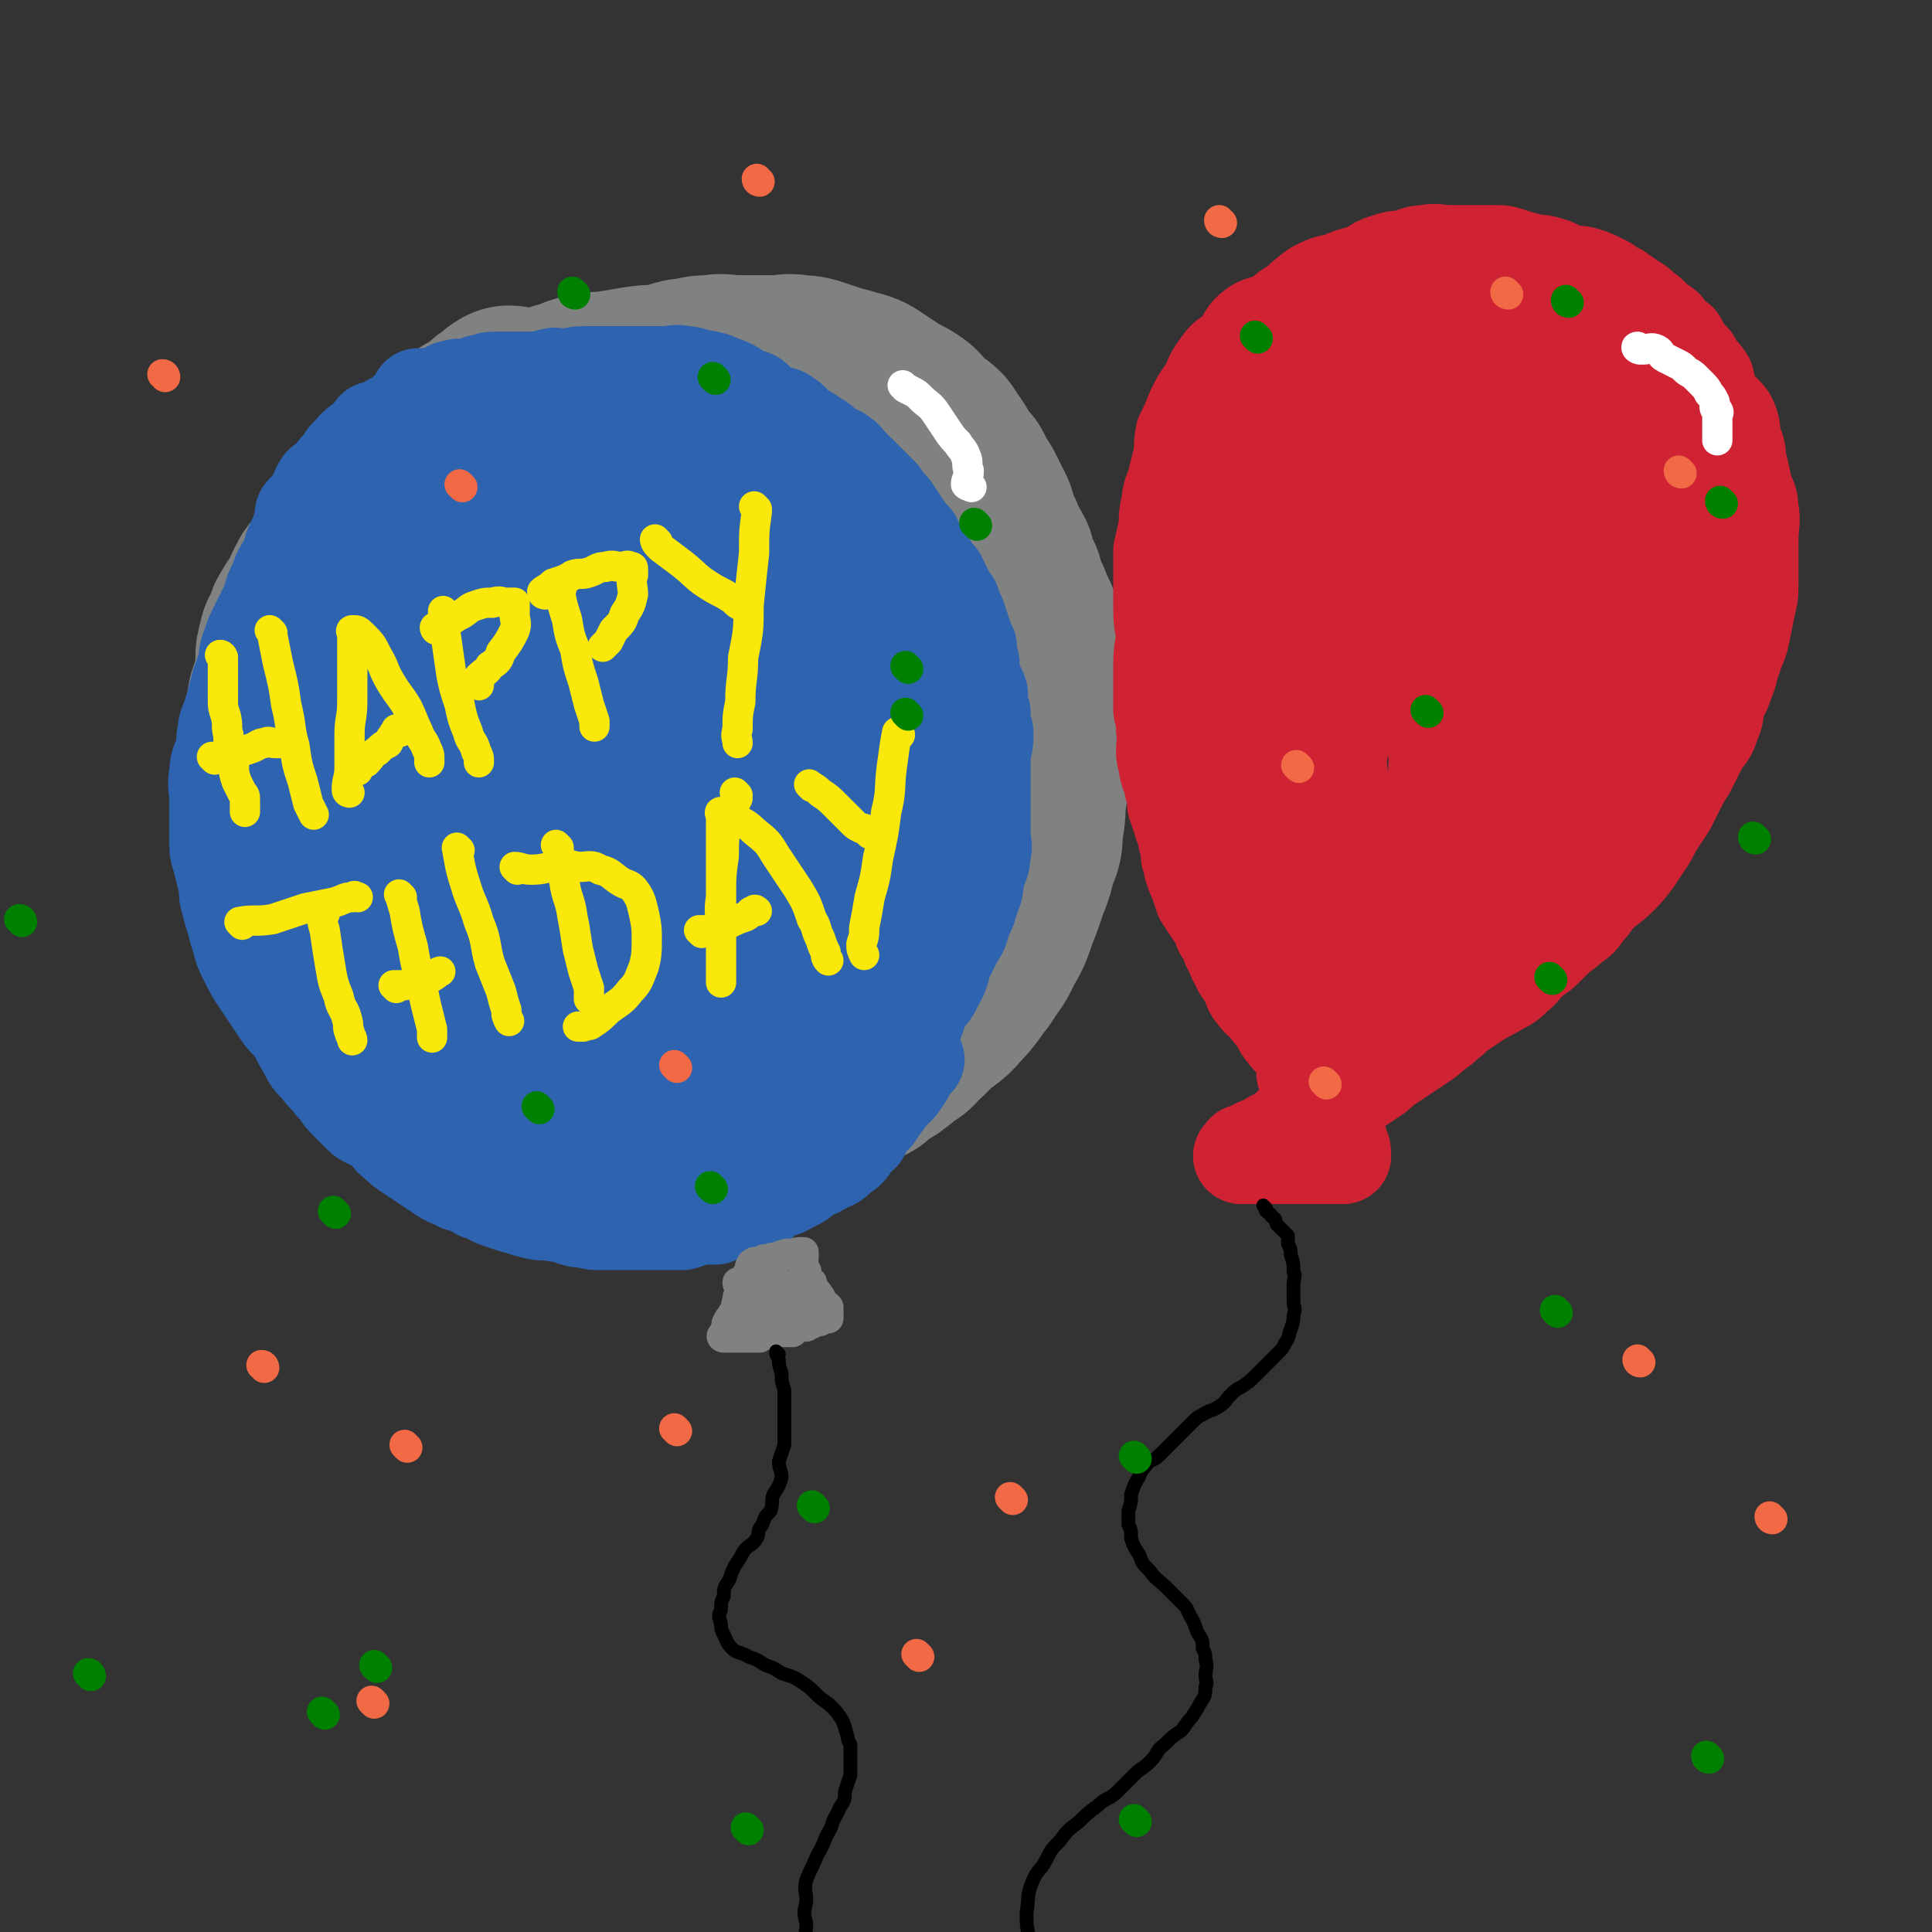 <svg viewBox='0 0 702 702' version='1.1' xmlns='http://www.w3.org/2000/svg' xmlns:xlink='http://www.w3.org/1999/xlink'><rect x="0" y="0" width="702" height="702" fill="#333333" stroke="none"/><g fill='none' stroke='rgb(128,130,130)' stroke-width='70' stroke-linecap='round' stroke-linejoin='round'><path d='M186,147c0,0 0,-1 -1,-1 -2,1 -2,2 -4,3 -2,1 -1,2 -3,3 -3,2 -4,2 -7,4 -3,2 -3,3 -7,5 -3,3 -3,2 -7,5 -3,3 -3,3 -6,6 -3,3 -4,2 -7,5 -3,3 -3,3 -5,7 -3,3 -3,3 -5,6 -3,3 -3,3 -5,6 -3,3 -2,3 -4,6 -2,4 -2,4 -4,7 -2,3 -3,2 -4,5 -2,3 -1,3 -2,6 -2,3 -3,2 -4,5 -2,2 -1,3 -2,5 -1,2 -2,2 -2,4 -1,3 -1,3 -1,6 0,3 0,3 0,5 0,2 -1,2 -1,4 -1,2 -1,2 -1,4 -1,1 -1,1 -1,3 -1,2 0,2 0,4 0,1 -1,1 -1,3 -1,2 -1,2 -1,4 0,1 0,1 0,3 0,2 0,2 0,4 0,2 0,2 0,4 0,2 0,2 0,5 0,3 0,3 0,5 0,3 0,3 0,6 0,3 0,3 0,5 0,2 0,2 0,4 0,2 0,2 0,4 0,2 -1,3 0,5 0,2 1,2 2,4 1,2 0,2 1,4 1,3 2,2 3,5 1,2 0,2 1,4 1,2 1,2 2,4 1,2 1,3 2,5 1,2 1,1 2,3 1,2 1,2 2,4 1,2 2,2 3,5 1,2 1,2 2,4 1,2 1,2 3,4 2,2 2,1 4,3 2,2 1,2 3,4 1,1 1,2 3,3 2,2 3,2 5,4 2,1 2,1 4,3 2,1 2,1 4,3 1,1 1,1 3,3 2,1 2,1 4,3 2,1 1,1 3,3 2,2 2,1 4,3 2,1 2,2 4,3 2,1 3,0 5,2 2,1 2,1 4,3 1,1 1,1 3,2 2,1 2,1 4,2 1,0 1,0 3,1 1,0 1,0 3,1 1,0 1,0 2,1 2,0 2,0 4,1 3,0 3,0 5,1 2,0 2,0 4,1 3,0 3,0 5,1 1,0 2,-1 3,0 2,0 2,1 4,1 2,0 2,0 4,0 1,0 1,-1 3,0 2,0 2,0 5,1 1,0 1,0 3,0 1,0 1,0 3,0 2,0 2,0 5,0 1,0 1,0 3,0 2,0 2,0 4,0 2,0 2,0 5,0 2,0 2,0 4,0 1,0 1,0 3,0 2,0 2,0 4,0 3,-1 3,-1 6,-1 2,-1 2,-1 5,-1 2,-1 2,-2 5,-2 2,-1 2,-1 4,-1 1,-1 1,-2 3,-2 2,-2 2,-1 5,-2 1,-1 1,-2 3,-2 2,-2 2,-1 4,-2 1,-1 1,-2 3,-2 1,-1 1,-1 2,-1 2,-1 2,-1 4,-2 1,-1 1,-1 3,-2 1,-1 1,-2 3,-2 2,-1 2,0 4,-1 1,-1 1,-2 2,-2 1,-2 1,-2 3,-2 1,-1 1,-1 2,-1 1,-1 1,-1 2,-2 1,-1 1,-1 3,-2 1,-1 2,-1 3,-2 1,-2 0,-2 2,-3 0,-1 1,-1 2,-1 1,-1 1,-1 2,-2 0,-1 0,-1 1,-1 0,-2 0,-2 1,-3 0,-1 1,0 2,-1 1,-1 0,-2 1,-3 0,-1 0,-1 1,-1 0,-2 0,-2 1,-3 0,-1 0,-1 1,-1 0,-1 0,-1 0,-2 -1,0 -1,0 0,-1 0,0 0,0 1,0 0,-1 0,-1 1,-2 0,-1 0,-2 1,-2 0,-1 1,-1 2,-2 1,-2 0,-3 1,-5 1,-2 1,-1 3,-4 0,-1 0,-1 1,-3 0,-1 0,0 1,-1 0,-1 0,-1 -1,-2 0,-1 0,-1 0,-1 0,-1 0,-1 0,-2 0,0 0,0 0,-1 0,0 0,0 0,-1 0,0 0,0 0,-1 0,0 0,0 0,-1 0,0 0,0 0,-1 0,0 0,0 0,0 0,-1 0,-1 0,-2 0,-1 0,-1 0,-2 0,-2 0,-2 0,-3 0,-2 0,-2 0,-3 0,-2 0,-2 0,-3 0,-2 0,-2 0,-5 0,0 0,0 0,-1 0,-1 0,-1 0,-2 0,-1 0,-1 0,-2 0,-1 0,-1 0,-2 0,0 0,0 0,-1 0,-1 0,-1 0,-2 0,-2 0,-2 0,-4 0,-1 0,-1 0,-3 0,-1 0,-1 0,-3 0,-2 0,-2 0,-4 0,-1 0,-1 0,-3 0,0 0,0 0,-1 0,0 0,0 0,-1 0,0 0,0 0,0 0,-1 0,-1 0,-2 0,-2 0,-2 0,-4 1,-1 1,-1 2,-2 0,-2 0,-2 -1,-5 0,-1 0,-1 0,-3 0,-2 0,-2 0,-4 0,-2 0,-2 0,-3 0,-2 0,-2 0,-4 0,-1 0,-1 0,-2 0,-1 0,-1 0,-2 1,-2 1,-2 2,-5 0,-1 -1,-2 -1,-3 1,-2 1,-2 1,-3 1,-2 1,-2 2,-3 0,-1 0,-1 -1,-2 0,-1 0,-1 0,-2 0,-2 0,-2 0,-3 0,-1 0,-1 0,-2 0,-1 0,-1 0,-2 0,-2 0,-2 0,-4 0,-2 1,-2 0,-4 0,-3 0,-3 -1,-6 0,-2 0,-2 -1,-3 0,-4 0,-4 -2,-7 -1,-2 -1,-2 -3,-4 -1,-3 -1,-3 -3,-4 -2,-3 -2,-3 -5,-5 -2,-2 -2,-3 -4,-4 -2,-2 -2,-2 -4,-3 -1,-1 -1,-1 -3,-2 -2,-2 -1,-2 -4,-3 -1,-1 -2,0 -4,-1 -1,-1 -1,-2 -3,-3 -2,-2 -2,-1 -5,-2 -2,-1 -2,-1 -5,-2 -2,-1 -2,-2 -4,-3 -2,-2 -2,-2 -5,-3 -2,-2 -2,-1 -5,-2 -3,-1 -3,-1 -6,-2 -2,-1 -1,-2 -4,-3 -2,-1 -2,0 -5,-1 -3,-1 -3,-2 -6,-3 -3,-1 -3,-1 -6,-1 -3,-1 -3,-2 -6,-2 -3,-1 -3,-1 -7,-1 -4,-1 -4,-1 -8,-1 -3,-1 -3,-1 -7,-1 -4,0 -4,0 -9,0 -4,0 -4,0 -8,0 -4,0 -4,0 -8,0 -3,0 -3,0 -7,1 -3,0 -3,0 -6,1 -3,1 -3,1 -6,2 -2,1 -2,1 -3,2 -2,1 -2,0 -3,1 -1,0 -2,1 -1,1 0,-1 1,-2 2,-2 2,-2 2,-2 5,-2 4,-2 4,-1 8,-2 4,-1 3,-2 7,-3 4,-1 4,-1 8,-1 6,-1 6,-1 12,-2 6,-1 6,0 11,-1 4,-1 4,-2 8,-2 4,-1 4,-1 8,-1 4,-1 4,0 8,0 4,0 4,0 7,0 4,0 4,0 8,0 4,0 4,-1 8,0 3,0 3,0 6,1 3,1 3,1 6,2 3,1 4,1 7,2 4,1 4,1 7,3 3,2 3,2 6,4 3,2 4,2 7,4 3,2 2,3 5,5 2,2 3,2 5,4 2,3 2,3 4,6 2,4 2,4 5,7 2,4 2,4 4,7 2,4 2,4 4,8 1,4 1,4 3,8 1,4 2,4 4,8 1,4 1,4 3,8 1,4 1,4 3,8 1,4 2,4 3,7 1,5 0,5 1,10 0,4 0,4 1,8 0,5 0,5 1,9 0,5 -1,5 -1,9 1,4 1,4 1,8 1,5 1,5 0,10 0,5 0,5 -1,10 0,5 0,5 -1,10 0,5 0,5 -2,9 -1,5 -1,5 -3,10 -2,6 -2,6 -4,11 -2,6 -2,6 -5,11 -2,5 -3,5 -6,10 -4,5 -4,6 -8,10 -4,5 -5,4 -9,8 -4,4 -4,4 -8,7 -4,3 -3,4 -8,6 -3,2 -3,1 -7,2 -1,0 -1,0 -3,1 '/><path d='M174,210c0,0 0,-1 -1,-1 -1,2 -1,3 -2,5 -3,5 -4,5 -7,10 -4,6 -5,6 -8,13 -3,7 -3,7 -5,15 -2,9 -2,9 -3,19 -2,10 -2,11 -2,21 -1,11 -1,11 0,22 1,9 1,9 4,18 3,9 3,10 8,18 6,8 7,8 16,13 9,7 9,7 20,11 10,4 10,4 21,5 9,1 9,0 19,0 3,0 3,0 6,0 0,0 0,0 0,0 '/><path d='M224,189c0,0 0,-1 -1,-1 -2,3 -3,4 -5,8 -4,9 -4,9 -8,19 -5,13 -5,13 -8,28 -3,16 -2,16 -2,32 -1,16 -1,17 0,33 0,13 -2,13 1,26 2,11 2,11 7,20 4,7 4,8 10,13 7,6 8,6 16,8 8,2 9,2 18,-1 10,-2 9,-4 19,-9 4,-2 4,-2 7,-5 0,0 0,0 -1,0 '/><path d='M262,188c0,0 -1,-1 -1,-1 0,0 1,1 1,2 -3,10 -4,10 -7,21 -3,15 -3,15 -5,30 -2,18 -2,18 -2,36 -1,17 0,17 1,34 1,13 0,13 3,25 2,9 1,10 5,18 3,6 3,8 9,11 7,4 8,4 16,4 9,-1 9,-3 18,-6 4,-1 4,-2 8,-4 1,0 2,1 3,1 '/><path d='M315,204c0,0 -1,-1 -1,-1 -1,4 -1,5 -2,9 -2,12 -3,12 -5,23 -2,15 -3,15 -4,30 -1,15 0,16 1,31 0,14 0,14 3,27 2,10 1,10 5,19 2,5 3,5 7,9 2,2 3,1 5,3 1,0 1,1 2,2 '/><path d='M317,244c0,0 -1,-1 -1,-1 0,3 0,4 1,7 1,12 1,12 2,25 0,13 0,13 1,27 0,13 0,13 1,26 0,8 0,8 0,15 0,3 0,3 0,5 '/></g>
<g fill='none' stroke='rgb(45,99,175)' stroke-width='35' stroke-linecap='round' stroke-linejoin='round'><path d='M111,188c0,0 -1,0 -1,-1 0,0 0,-1 1,-1 1,-2 2,-2 3,-4 2,-3 1,-3 3,-6 1,-1 2,-1 3,-2 2,-2 1,-2 3,-4 2,-2 2,-2 4,-4 2,-2 1,-3 3,-4 2,-2 3,-2 5,-3 3,-2 2,-2 5,-4 2,-2 3,-2 5,-3 2,-2 2,-2 4,-3 1,-1 1,-1 3,-2 1,-1 1,-2 3,-2 1,-1 1,-1 3,-1 1,-1 1,-1 3,-1 2,-1 2,-2 4,-2 2,-1 3,0 5,0 1,0 1,-1 3,-1 1,-1 1,-1 3,-1 2,-1 2,-1 4,-1 1,0 1,0 3,0 2,0 2,0 4,0 1,0 1,0 2,0 2,0 2,0 4,0 2,0 2,0 4,0 1,0 1,-1 3,-1 2,-1 2,0 5,0 2,0 2,0 4,0 2,0 2,0 4,0 2,0 2,-1 4,-1 2,0 2,0 4,0 1,0 1,0 3,0 2,0 2,0 4,0 2,0 2,0 4,0 1,0 1,0 3,0 1,0 1,0 3,0 1,0 1,0 3,0 2,0 2,0 4,0 1,0 1,0 3,0 1,0 1,0 3,1 2,0 2,1 4,1 1,0 1,-1 3,0 2,0 2,1 5,2 1,0 1,0 3,1 2,1 2,2 5,3 1,1 2,0 3,1 1,1 1,1 2,2 1,1 1,1 3,2 1,1 1,1 3,2 1,1 1,1 3,2 2,1 1,2 3,3 1,1 1,0 2,1 1,1 1,1 2,2 1,1 1,1 3,2 1,1 1,1 2,2 2,1 2,1 4,3 1,2 0,2 2,4 1,2 1,2 3,3 2,2 2,2 4,4 1,2 2,2 3,3 1,1 1,2 2,3 1,2 0,2 2,4 1,2 2,2 4,4 1,2 0,2 1,4 0,2 1,2 2,3 1,2 1,1 2,3 0,1 0,1 1,3 0,1 0,1 1,3 0,1 0,2 1,3 1,2 1,2 3,4 1,1 1,1 2,3 0,2 0,2 1,4 0,2 1,1 2,3 1,1 1,1 2,3 0,2 0,2 1,4 0,2 0,1 1,3 0,2 0,2 1,5 0,2 0,2 1,4 0,2 1,2 1,5 1,2 0,2 1,4 0,3 0,3 1,5 0,3 0,3 1,5 0,2 0,2 1,4 0,2 0,2 0,4 -1,2 0,2 0,4 0,3 0,3 0,5 0,2 0,2 0,5 0,2 0,2 0,4 0,2 0,2 0,4 0,2 0,2 0,5 0,3 0,3 0,5 0,2 0,2 0,4 -1,3 -1,3 -1,5 -1,2 0,3 0,5 -1,3 -1,3 -1,6 -1,3 -1,3 -2,5 0,3 1,3 1,5 -1,3 -2,3 -3,6 0,2 0,2 -1,5 0,2 0,3 0,5 -1,2 -2,2 -3,4 -1,2 0,2 -2,5 0,2 -1,2 -2,4 -1,2 -1,2 -2,4 -1,2 0,2 -2,4 0,1 -1,1 -2,3 -1,2 0,2 -2,4 0,1 -1,1 -2,3 -1,2 0,2 -2,4 -1,2 -1,2 -3,4 -1,2 0,2 -2,4 -1,2 -1,2 -3,4 -1,2 -1,1 -3,3 -1,1 -1,1 -2,2 -1,2 -1,2 -3,4 -1,1 -1,1 -3,3 -2,2 -2,2 -4,4 -2,2 -2,1 -4,3 -2,2 -2,2 -4,4 -2,2 -2,1 -4,3 -1,1 0,1 -2,2 0,0 -1,0 -2,1 '/><path d='M153,145c0,0 -1,-1 -1,-1 1,0 2,1 4,1 3,-1 3,-1 6,-2 4,-1 4,-2 8,-2 4,-1 4,0 7,0 4,-1 4,-2 7,-2 4,-1 4,-1 7,-1 4,0 4,0 8,0 4,0 4,-1 7,-1 4,-1 4,-1 8,-1 4,0 4,0 7,0 3,0 3,0 6,0 3,0 3,0 7,0 4,0 4,0 7,0 4,0 4,-1 8,0 3,0 3,1 6,2 3,1 3,0 6,1 3,1 2,1 5,3 2,1 2,2 5,3 3,2 3,2 6,3 2,1 2,1 4,2 2,1 3,0 5,2 2,1 2,2 4,4 2,1 2,1 4,2 1,1 1,1 3,2 2,1 2,2 4,3 2,2 3,1 5,3 2,1 1,2 3,3 1,2 1,2 3,3 2,2 2,2 4,4 2,2 2,2 4,4 2,3 2,3 4,5 2,3 2,3 4,6 2,3 2,3 4,5 1,3 1,3 3,5 1,3 1,3 3,5 1,2 1,2 3,4 1,2 1,2 2,4 1,3 1,3 3,5 1,3 1,3 2,5 1,3 1,3 2,6 1,3 1,3 2,5 0,3 0,3 1,6 0,3 0,3 0,5 1,3 2,3 3,6 0,4 0,4 1,7 0,4 0,4 1,7 0,4 0,4 -1,7 0,4 0,4 0,8 0,4 0,4 0,7 0,4 0,4 0,8 0,4 0,4 0,7 0,4 1,4 0,7 0,4 -1,4 -2,8 -1,4 0,4 -2,8 -1,4 -1,4 -3,8 -1,4 -1,4 -3,7 -2,4 -2,4 -4,8 -1,4 -1,5 -3,8 -2,5 -3,4 -5,8 -2,4 -1,4 -3,7 -1,4 -1,4 -3,7 -1,4 -2,4 -4,7 -2,5 -1,5 -4,9 -2,4 -3,4 -6,7 -3,4 -3,5 -6,8 -2,3 -3,3 -5,5 -1,1 -1,2 -3,3 0,0 0,0 0,1 '/><path d='M137,157c0,0 0,-1 -1,-1 0,0 0,1 0,2 -2,2 -2,2 -4,4 -3,2 -4,2 -6,4 -2,3 -1,4 -3,7 -3,4 -4,4 -7,7 -2,4 -2,4 -4,8 -3,4 -3,4 -4,7 -2,4 -2,4 -3,8 -2,4 -3,4 -4,8 -2,4 -2,4 -3,8 -2,4 -2,4 -4,8 -2,4 -2,4 -3,7 -2,5 -1,5 -2,9 -2,5 -2,5 -3,9 -1,4 -1,4 -2,7 -1,4 -2,4 -2,7 -1,4 0,4 -1,7 -1,4 -2,4 -2,8 -1,5 0,5 0,9 0,4 0,4 0,8 0,4 0,4 0,7 0,4 0,4 1,7 1,4 1,4 2,8 1,4 0,4 1,7 1,4 1,4 2,7 1,4 1,4 2,7 1,4 1,4 3,8 2,4 2,4 4,7 2,3 2,3 4,6 2,3 2,3 4,6 2,3 3,3 5,6 2,3 2,4 4,7 2,4 2,4 5,7 2,3 3,3 5,6 3,3 2,3 5,6 3,3 3,3 6,6 3,2 4,1 7,4 3,2 2,3 5,5 2,2 2,2 5,4 3,2 3,2 6,4 3,2 3,2 6,4 3,2 3,1 6,3 4,1 4,1 7,3 4,1 4,2 7,3 3,1 3,1 6,2 4,1 3,1 7,2 4,1 4,0 8,1 4,0 4,1 8,2 4,0 4,1 7,1 3,0 3,0 6,0 3,0 3,0 6,0 3,0 3,0 6,0 4,0 4,0 7,0 3,0 3,0 6,0 3,-1 3,-1 6,-2 3,0 3,0 6,0 3,-1 3,-2 6,-2 4,-2 4,-1 8,-2 4,-2 3,-3 7,-5 3,-1 4,-1 7,-3 3,-1 3,-2 6,-4 3,-1 3,-1 6,-3 3,-1 3,-1 6,-4 2,-1 2,-1 4,-4 1,-1 1,-2 3,-3 2,-4 2,-4 5,-7 2,-3 2,-3 5,-7 2,-3 3,-2 5,-6 2,-2 1,-3 3,-6 0,-1 1,-1 2,-1 0,0 0,0 0,0 '/><path d='M141,172c0,0 0,-1 -1,-1 0,0 0,0 0,1 -3,4 -2,4 -5,9 -3,6 -4,5 -7,12 -3,8 -3,8 -6,17 -3,10 -4,10 -5,21 -2,11 -2,11 -2,23 -1,13 -1,13 0,26 0,13 0,13 2,26 2,11 2,11 5,22 3,11 3,11 7,22 4,10 5,10 10,19 6,9 5,9 11,18 7,7 7,7 14,13 7,6 7,6 14,10 5,3 5,4 10,6 7,2 7,1 14,3 1,0 1,0 3,1 0,0 0,0 0,0 '/><path d='M156,172c0,0 -1,-1 -1,-1 -1,3 0,4 -1,7 -3,9 -4,9 -6,17 -2,12 -1,12 -1,24 -1,18 -1,18 -1,35 0,20 -1,20 1,39 1,19 2,19 5,37 3,17 3,17 7,33 4,12 4,12 9,24 5,10 5,10 11,18 6,8 7,8 15,12 7,4 7,5 16,6 8,1 9,0 18,-1 3,-1 3,-2 6,-2 0,0 0,0 -1,0 '/><path d='M179,172c0,0 -1,-1 -1,-1 0,1 0,2 0,3 -3,7 -4,7 -7,15 -3,11 -4,11 -6,24 -2,16 -2,16 -2,32 -1,19 -2,19 0,38 1,19 1,20 5,39 4,17 4,17 11,34 5,13 5,13 13,24 6,10 5,10 14,18 6,6 7,6 16,8 8,2 9,0 18,0 3,-1 4,0 7,0 0,0 -1,0 -1,0 '/><path d='M205,157c0,0 -1,-1 -1,-1 -2,7 -3,7 -5,15 -4,14 -5,14 -7,29 -3,18 -2,19 -2,38 -1,22 -2,22 0,43 1,22 1,22 5,43 3,17 3,17 8,34 4,13 4,13 10,25 6,10 6,10 14,18 6,6 7,6 15,9 8,3 9,4 17,3 7,-2 6,-4 12,-8 4,-2 4,-2 7,-4 '/><path d='M224,165c0,0 0,-1 -1,-1 -1,1 -1,2 -1,4 -3,10 -4,10 -6,20 -3,17 -3,17 -4,33 -1,22 -1,22 0,43 0,23 -1,23 2,46 2,19 2,19 7,37 4,14 4,14 12,28 5,9 5,9 13,17 6,6 6,6 15,9 6,2 7,2 13,1 9,-2 9,-4 18,-8 4,-2 3,-3 7,-6 1,0 1,-1 2,-1 '/><path d='M237,152c0,0 -1,-1 -1,-1 -2,6 -2,7 -3,14 0,16 1,16 1,32 0,21 -1,21 0,42 1,22 1,22 4,44 3,19 2,19 7,37 4,15 5,15 10,30 5,10 4,10 10,20 4,6 4,7 10,11 4,3 5,3 9,4 5,0 5,-1 10,-3 1,0 2,0 3,0 0,0 -1,0 -1,0 '/><path d='M264,163c0,0 -1,-1 -1,-1 0,0 1,1 1,2 0,11 -1,11 0,21 0,17 0,17 1,33 1,20 2,19 4,39 2,18 2,18 5,36 2,16 2,16 5,32 2,12 2,12 6,23 3,8 3,8 7,16 2,4 2,4 5,7 2,2 2,2 5,3 0,0 0,0 1,0 '/><path d='M272,175c0,0 -1,-1 -1,-1 0,1 0,2 1,3 2,10 2,10 5,19 4,16 4,16 8,32 5,18 6,18 10,36 4,16 4,16 7,33 2,12 2,13 3,25 0,10 0,10 0,20 -1,5 -1,5 -1,10 -1,4 -1,4 -1,7 '/><path d='M288,181c0,0 -1,-1 -1,-1 2,5 2,6 5,12 5,11 6,11 10,22 6,14 5,15 9,29 4,13 5,13 8,27 3,12 3,12 5,25 1,10 0,10 1,21 0,9 0,9 0,17 -1,6 -1,6 -2,12 0,2 0,2 -1,4 0,1 0,2 1,3 '/><path d='M311,240c0,0 -1,-1 -1,-1 0,10 1,11 2,22 0,14 0,14 0,29 -1,14 0,15 -1,29 -2,10 -3,10 -6,20 -2,6 -3,6 -5,11 -1,3 -1,3 -2,6 0,0 1,0 1,0 '/><path d='M131,248c0,0 -1,-1 -1,-1 0,7 0,8 0,16 -1,11 -1,11 -1,23 0,11 -1,11 0,23 0,9 0,10 2,19 1,7 3,7 5,14 1,3 1,3 2,6 0,0 0,0 0,0 '/><path d='M99,295c0,0 -1,-1 -1,-1 1,3 2,4 3,8 4,12 3,13 8,25 4,11 4,11 8,23 3,6 3,6 6,13 1,2 2,2 3,4 '/><path d='M110,319c0,0 -1,-1 -1,-1 0,0 1,1 1,2 3,8 2,9 5,17 5,11 5,11 11,21 3,6 3,6 6,12 2,4 2,4 3,7 '/></g>
<g fill='none' stroke='rgb(128,130,130)' stroke-width='11' stroke-linecap='round' stroke-linejoin='round'><path d='M269,467c0,0 -1,-1 -1,-1 0,1 1,2 1,4 -1,1 -1,1 -1,3 -1,1 0,2 0,3 -1,1 -2,1 -2,2 -1,1 -1,1 -2,3 0,1 0,1 0,2 -1,1 -1,1 -1,2 -1,0 -1,1 0,1 1,0 1,0 3,0 1,0 1,0 3,0 1,0 1,0 3,0 2,0 2,0 4,0 1,-1 1,-1 3,-1 1,-1 1,-1 2,-2 1,0 1,1 2,1 0,0 0,0 1,0 0,0 0,0 1,0 0,0 0,0 1,0 0,0 0,0 1,0 1,0 1,0 1,0 1,-1 1,-1 2,-2 1,0 1,0 2,-1 0,0 0,1 1,1 0,-1 0,-1 1,-1 0,-1 0,0 1,0 0,-1 -1,-1 0,-1 0,-1 0,0 1,0 1,0 1,0 2,0 0,-1 0,-1 1,-1 0,-1 0,0 1,0 0,0 0,0 1,0 0,-1 0,-1 0,-1 0,-1 0,-1 0,-2 0,-1 0,-1 0,-1 -1,-1 -1,-1 -2,-1 -1,-2 0,-2 -2,-4 0,-1 -1,0 -2,-1 0,-1 0,-2 0,-3 -1,0 -1,0 -2,-1 0,0 0,0 0,0 -1,-2 0,-2 0,-3 -1,-2 -1,-1 -1,-3 -1,0 0,-1 0,-2 0,0 0,0 0,0 0,-1 0,-2 0,-2 -1,0 -2,1 -2,1 0,0 1,-1 1,-1 -1,0 -2,0 -4,1 -1,0 -1,-1 -2,0 -1,0 -1,0 -3,1 -2,0 -2,0 -4,1 0,0 0,-1 -1,0 0,0 0,0 0,1 -1,0 -1,0 -1,0 -1,0 -1,0 -1,0 -1,0 -1,-1 -1,0 -1,0 -1,0 -1,1 -1,0 0,0 0,1 -1,1 -1,1 -2,3 0,1 0,1 0,2 -1,2 0,2 0,4 0,1 0,1 0,3 0,1 0,1 0,3 0,1 0,1 0,3 0,1 0,1 0,2 0,1 0,1 0,2 -1,0 -2,1 -1,1 0,0 1,0 3,0 2,0 2,0 4,0 2,-1 2,-1 4,-2 1,0 1,-1 2,-2 1,0 1,1 2,1 0,-1 0,-1 1,-1 0,-1 0,-1 1,-1 0,-1 0,-2 1,-2 0,-1 1,-1 1,-2 0,-1 0,-1 0,-2 -1,0 0,0 0,0 0,-1 0,-2 0,-2 -1,-2 -1,-2 -3,-3 -1,-1 -1,-1 -3,-2 -1,0 -1,0 -3,1 -2,0 -2,0 -4,2 -1,1 -2,1 -3,3 0,2 1,2 1,4 0,1 -1,2 0,3 0,1 1,1 2,2 0,0 1,0 1,0 '/><path d='M277,476c0,0 -1,-1 -1,-1 '/><path d='M277,476c0,0 -1,-1 -1,-1 '/><path d='M281,478c0,0 -1,-1 -1,-1 '/><path d='M281,478c0,0 -1,-1 -1,-1 '/></g>
<g fill='none' stroke='rgb(0,0,0)' stroke-width='5' stroke-linecap='round' stroke-linejoin='round'><path d='M283,492c0,0 -1,-1 -1,-1 0,1 0,1 1,3 0,2 0,2 1,5 0,3 0,3 1,6 0,3 0,3 0,6 0,3 0,3 0,7 0,3 0,4 0,7 -1,3 -1,3 -2,6 0,3 1,3 1,6 -1,3 -1,3 -3,6 -1,3 0,3 -1,6 -2,2 -2,2 -3,5 -2,2 -1,3 -2,5 -2,3 -3,2 -5,5 -1,2 -1,2 -3,5 -1,2 -1,2 -2,5 -2,3 -2,3 -2,6 -1,2 -1,2 -1,5 -1,2 -1,2 0,5 0,2 0,2 1,4 1,2 1,3 3,5 2,2 3,1 6,3 3,1 3,1 6,3 3,1 3,1 6,3 3,1 4,1 7,3 3,2 3,2 6,5 2,2 3,2 5,4 2,2 2,2 4,5 1,2 1,3 2,6 0,1 0,1 1,3 0,3 0,3 0,6 0,2 0,2 0,5 -1,3 -1,3 -2,6 0,3 0,3 -2,6 -1,3 -2,3 -3,7 -3,5 -2,5 -5,10 -2,5 -2,4 -4,9 -1,4 0,4 0,8 -1,4 -1,4 0,8 0,3 -1,4 1,7 1,3 1,3 4,6 0,0 1,0 2,0 '/></g>
<g fill='none' stroke='rgb(250,232,11)' stroke-width='11' stroke-linecap='round' stroke-linejoin='round'><path d='M81,239c0,0 0,-1 -1,-1 '/><path d='M81,239c0,0 -1,-1 -1,-1 0,0 1,1 1,2 0,2 0,2 0,4 0,3 0,3 0,5 0,3 0,3 0,5 0,3 0,3 1,6 1,4 0,4 1,7 0,3 0,3 1,6 0,2 0,2 1,5 0,3 0,3 1,6 1,2 1,2 2,4 1,1 1,1 1,3 0,1 0,1 0,2 0,1 0,1 0,2 '/><path d='M78,276c0,0 -1,-1 -1,-1 1,0 2,0 3,0 2,-1 3,-1 5,-1 3,-1 3,-1 6,-2 3,-1 3,-2 5,-2 2,-1 2,0 4,0 1,0 1,0 2,0 1,0 1,0 2,0 0,0 0,0 1,0 0,0 0,0 1,0 '/><path d='M99,230c0,0 -1,-1 -1,-1 0,0 1,1 1,2 1,5 1,5 2,10 2,8 2,8 3,15 2,8 1,8 3,15 1,7 1,7 3,13 1,4 1,4 2,8 1,2 1,2 2,4 0,0 0,0 0,0 '/><path d='M127,288c0,0 -1,0 -1,-1 0,-4 1,-4 1,-8 0,-6 0,-6 0,-12 0,-6 1,-6 1,-12 0,-5 0,-5 0,-11 0,-4 0,-4 0,-7 0,-3 0,-3 0,-5 0,-1 0,-1 0,-2 0,0 -1,-1 0,-1 2,0 2,0 4,2 3,3 3,3 5,7 3,5 2,5 5,10 3,5 3,4 6,9 2,4 2,5 4,9 1,3 2,3 3,6 1,2 1,2 1,4 0,1 0,1 0,1 '/><path d='M130,280c0,0 -1,0 -1,-1 1,-1 2,-1 4,-2 2,-2 2,-3 4,-4 2,-2 2,-2 4,-3 1,-2 1,-2 2,-3 0,-1 1,-1 1,-2 1,0 0,1 1,1 1,0 1,-1 2,-1 0,0 0,0 0,0 '/><path d='M162,223c0,0 -1,-1 -1,-1 0,4 0,5 1,9 1,7 1,7 2,14 1,5 1,5 3,11 1,5 1,5 3,10 1,4 2,3 3,7 1,2 1,2 1,4 '/><path d='M159,229c0,0 -1,0 -1,-1 2,-1 3,-1 5,-2 3,-2 3,-2 5,-3 3,-2 2,-2 5,-3 3,-1 3,-1 6,-1 3,-1 3,0 5,0 1,0 1,0 2,0 0,0 1,0 1,0 0,0 0,0 0,1 0,1 0,1 0,3 0,3 1,3 0,6 -2,4 -2,4 -5,8 -1,3 -1,3 -4,5 -1,2 -2,2 -4,4 0,1 0,2 0,3 0,0 0,0 0,0 '/><path d='M204,214c0,0 -1,-1 -1,-1 1,5 1,6 3,12 1,6 1,6 3,11 1,6 1,6 3,12 1,4 1,4 2,8 1,3 1,3 2,6 0,1 0,1 0,2 '/><path d='M198,216c0,0 -1,0 -1,-1 1,-1 2,-1 4,-3 3,-1 4,-1 7,-3 3,-1 3,0 6,-1 3,-1 3,-2 6,-2 3,-1 3,0 6,0 1,0 2,-1 3,0 1,0 1,0 1,1 0,1 0,1 0,2 -1,3 0,4 0,7 -1,4 -1,4 -3,7 -1,3 -1,3 -4,6 -1,2 -1,2 -2,4 -1,1 -1,1 -2,2 0,0 0,0 0,0 '/><path d='M239,197c0,0 -1,-1 -1,-1 0,1 1,2 2,3 4,3 4,3 8,6 5,4 5,5 10,8 3,2 4,2 7,4 2,1 2,2 4,3 0,0 1,0 1,0 '/><path d='M275,185c0,0 -1,-1 -1,-1 0,0 1,1 1,2 -1,7 -1,7 -1,15 -1,9 -1,9 -2,19 0,9 0,9 -2,19 0,8 -1,8 -1,16 -1,5 -1,5 -1,10 -1,3 0,3 0,5 '/><path d='M295,286c0,0 -1,-1 -1,-1 1,1 2,1 4,3 3,2 3,2 6,5 3,3 3,3 6,6 1,1 1,1 3,2 1,0 1,0 2,1 0,0 0,0 1,1 '/><path d='M327,267c0,0 -1,-1 -1,-1 -1,5 -1,6 -2,13 -1,8 0,8 -2,16 -1,8 -1,8 -3,17 -1,7 -1,7 -3,14 -1,6 -1,6 -2,11 0,3 0,3 -1,6 0,2 0,2 1,4 0,0 0,0 0,0 '/><path d='M268,289c0,0 -1,-1 -1,-1 0,0 1,1 1,2 -2,4 -2,4 -4,9 -1,6 -1,6 -1,12 -1,7 -1,7 -1,15 -1,6 0,6 0,12 0,6 0,6 0,11 0,3 0,3 0,5 0,1 0,2 0,3 0,0 0,-1 0,-2 0,-7 0,-7 0,-13 0,-6 0,-6 0,-12 0,-6 0,-6 0,-13 0,-4 0,-4 0,-9 0,-3 0,-3 0,-7 0,-1 0,-1 0,-2 0,-1 0,-1 0,-2 0,-1 -1,-2 0,-2 0,0 0,1 1,1 1,0 1,0 3,1 4,2 5,2 8,5 5,4 5,4 8,9 4,6 4,6 8,12 3,5 3,5 5,11 2,3 1,3 3,7 1,3 1,3 2,5 0,1 0,2 1,3 '/><path d='M255,339c0,0 -1,-1 -1,-1 2,0 3,0 5,0 3,-1 2,-1 5,-2 4,-2 4,-2 7,-3 2,-1 1,-2 3,-2 0,-1 1,0 1,0 '/><path d='M203,308c0,0 -1,-1 -1,-1 0,0 1,1 1,2 1,6 1,6 2,11 1,7 2,6 3,13 1,5 1,6 2,12 1,4 1,4 2,8 1,3 1,3 2,6 0,2 0,2 0,4 '/><path d='M188,316c0,0 -1,-1 -1,-1 2,0 3,1 6,1 5,0 5,-1 9,-1 4,-1 4,-1 8,0 4,0 5,-1 8,1 4,1 4,2 7,4 3,2 4,1 6,4 2,3 2,4 3,8 1,5 1,5 1,9 0,5 0,6 -1,10 -2,5 -2,6 -5,9 -3,4 -4,4 -8,7 -3,3 -3,3 -6,5 -1,1 -2,0 -3,1 -1,0 -1,0 -2,0 '/><path d='M146,326c0,0 -1,-1 -1,-1 1,2 1,3 2,6 1,6 1,6 3,13 1,6 1,6 3,13 1,4 1,5 2,9 1,4 1,4 2,8 0,2 0,2 0,3 '/><path d='M167,309c0,0 -1,-1 -1,-1 1,5 1,7 3,13 2,7 3,7 5,14 3,7 2,8 4,15 2,5 2,5 4,10 1,4 1,4 2,7 0,2 0,2 1,4 0,0 0,0 0,0 '/><path d='M144,359c0,0 -1,-1 -1,-1 1,0 2,0 4,0 3,-1 3,-2 5,-2 3,-1 3,-1 5,-1 2,-1 2,-2 3,-2 '/><path d='M118,332c0,0 -1,-1 -1,-1 0,3 0,4 1,7 1,7 1,7 2,13 1,6 1,6 3,11 1,5 2,4 3,8 1,3 0,3 1,5 0,1 1,2 1,3 '/><path d='M88,336c0,0 -1,-1 -1,-1 5,-1 6,0 12,-1 6,-2 6,-2 12,-4 5,-1 5,-1 10,-2 4,-1 4,-2 7,-2 1,-1 1,0 2,0 0,0 0,0 0,0 '/></g>
<g fill='none' stroke='rgb(207,34,51)' stroke-width='35' stroke-linecap='round' stroke-linejoin='round'><path d='M474,382c0,0 -1,0 -1,-1 -1,-1 -1,-1 -2,-1 -2,-3 -2,-2 -4,-5 -2,-2 -1,-2 -3,-5 -2,-2 -2,-2 -4,-5 -2,-2 -2,-1 -4,-4 -2,-2 -1,-3 -3,-6 -1,-2 -2,-2 -3,-5 -2,-3 -1,-3 -3,-6 -1,-3 -1,-3 -3,-6 -1,-3 -1,-3 -3,-6 -2,-3 -2,-3 -4,-6 -1,-3 -1,-3 -2,-6 -1,-2 -1,-2 -2,-5 0,-2 0,-2 -1,-4 0,-3 0,-3 -1,-6 0,-3 -1,-3 -2,-7 -1,-3 -1,-3 -2,-6 0,-3 0,-3 -1,-6 0,-3 -1,-3 -2,-7 0,-3 -1,-3 -1,-6 0,-4 1,-4 0,-8 0,-3 0,-3 -1,-7 0,-5 0,-5 0,-10 0,-4 0,-4 0,-7 0,-6 1,-6 1,-11 -1,-5 -1,-5 -1,-10 0,-5 0,-5 0,-10 0,-5 0,-5 0,-10 1,-4 1,-4 2,-9 0,-4 0,-4 1,-8 0,-4 1,-4 2,-8 1,-4 1,-4 2,-8 1,-4 0,-4 1,-9 2,-4 2,-4 4,-9 2,-4 2,-4 5,-8 2,-5 2,-5 5,-9 2,-3 3,-2 6,-5 3,-4 2,-5 6,-8 3,-2 4,-1 8,-3 4,-3 3,-3 7,-5 3,-3 3,-3 7,-6 4,-2 4,-2 9,-3 4,-2 5,-2 9,-3 4,-2 4,-3 8,-4 3,-1 3,-1 6,-1 4,-1 4,-2 8,-2 4,-1 4,0 9,0 4,0 4,0 8,0 4,0 4,0 8,0 3,0 3,0 6,1 3,1 3,1 7,2 3,1 3,0 6,1 4,1 4,2 8,3 3,1 3,0 6,1 3,1 3,1 7,3 2,1 2,2 5,3 2,2 2,1 4,3 4,2 4,3 7,5 3,3 3,3 6,5 2,3 2,3 5,5 2,4 2,4 5,7 2,4 3,4 5,7 1,4 0,4 2,7 2,4 4,4 6,7 2,4 1,4 2,9 2,3 1,4 2,8 1,4 1,4 2,9 1,3 2,3 2,7 1,5 0,5 0,11 0,3 0,3 0,6 0,5 0,5 0,9 0,5 0,5 -1,9 -1,5 -1,5 -2,10 -1,5 -2,5 -3,9 -2,5 -1,5 -3,9 -1,4 -2,4 -3,7 -1,4 0,4 -2,8 -1,4 -2,4 -4,7 -2,4 -2,4 -4,8 -2,4 -2,3 -4,7 -2,4 -2,4 -4,8 -2,3 -2,3 -4,6 -2,3 -2,4 -4,7 -2,3 -2,3 -4,6 -3,4 -3,4 -6,7 -3,3 -4,3 -7,6 -3,3 -2,3 -5,6 -2,3 -2,3 -5,5 -3,3 -3,2 -6,5 -2,2 -2,2 -4,4 -2,2 -3,2 -5,4 -3,2 -2,3 -5,5 -3,3 -3,3 -7,5 -3,2 -4,2 -7,4 -3,2 -3,2 -6,4 -3,2 -2,2 -5,4 -2,2 -2,2 -5,4 -2,2 -2,2 -5,4 -3,2 -3,2 -6,4 -3,2 -3,2 -6,4 -3,2 -2,2 -5,4 -3,2 -3,2 -6,4 -2,1 -3,1 -5,3 -2,1 -1,2 -3,3 -1,1 -1,1 -3,2 -2,1 -2,1 -5,3 -2,1 -2,1 -4,2 -1,0 -1,0 -3,1 -2,1 -2,1 -4,3 -2,1 -2,1 -4,2 -1,1 -1,1 -3,2 -1,0 -1,0 -3,1 0,0 0,0 -1,1 0,0 0,1 -1,1 0,0 0,0 -1,0 0,0 -1,-1 -1,0 0,0 1,0 0,1 0,0 -1,0 -1,0 0,0 1,0 2,0 2,0 2,0 3,0 2,0 2,0 4,0 1,0 1,0 2,0 1,0 1,0 2,0 2,0 2,0 4,0 0,0 0,0 1,0 1,0 1,0 1,0 1,0 1,0 2,0 1,0 1,0 2,0 1,0 1,0 2,0 1,0 1,0 1,0 1,0 1,0 2,0 1,0 1,0 2,0 0,0 0,0 0,0 1,0 1,0 2,0 0,0 0,0 0,0 1,0 1,0 1,0 1,0 1,0 1,0 1,0 1,0 2,0 0,0 1,0 1,0 0,-2 0,-2 -1,-4 0,-2 -1,-2 -2,-4 -1,-2 -1,-2 -3,-5 -1,-3 -1,-3 -3,-6 -1,-2 -1,-2 -2,-4 -1,-2 -1,-2 -2,-5 0,-1 -1,-2 -1,-2 '/><path d='M499,116c0,0 -1,-1 -1,-1 -3,2 -3,2 -6,5 -5,6 -6,5 -10,11 -6,8 -6,8 -10,17 -5,9 -5,9 -9,19 -4,12 -4,13 -7,25 -3,11 -3,11 -4,23 -1,11 0,11 -1,22 0,10 0,10 0,20 0,9 0,9 0,18 0,7 0,7 0,15 0,6 0,6 0,12 1,7 2,7 4,13 1,6 1,6 3,12 2,6 1,6 5,11 2,4 2,4 6,8 3,3 3,3 7,6 3,3 3,3 7,5 5,1 5,1 10,2 5,0 5,0 11,0 5,-1 5,0 10,-1 5,-2 5,-3 10,-7 5,-3 5,-3 10,-7 4,-4 4,-4 8,-9 3,-5 3,-5 5,-11 4,-7 3,-7 6,-14 4,-8 4,-8 7,-16 4,-8 3,-8 6,-17 3,-7 3,-7 5,-15 3,-7 4,-7 5,-14 3,-8 2,-8 3,-16 2,-7 3,-7 4,-15 2,-7 2,-7 3,-14 1,-6 1,-6 1,-13 0,-5 0,-5 0,-10 0,-5 1,-5 0,-10 0,-4 -1,-4 -2,-7 -1,-5 -1,-5 -3,-10 -2,-3 -2,-3 -4,-6 -2,-4 -2,-4 -5,-7 -3,-4 -3,-4 -7,-6 -3,-3 -3,-3 -6,-4 -3,-2 -4,-2 -7,-3 -4,-2 -4,-3 -7,-3 -4,-1 -4,0 -8,0 -4,0 -4,-1 -7,0 -5,0 -6,0 -10,2 -7,3 -7,4 -12,8 -8,6 -8,6 -14,13 -7,8 -8,8 -13,17 -7,12 -7,12 -12,25 -6,14 -7,14 -10,28 -4,16 -4,16 -5,33 -1,15 0,15 0,31 1,13 -1,13 1,26 2,10 2,11 7,19 3,7 4,9 11,12 7,4 8,3 17,3 11,0 11,0 21,-4 12,-4 13,-4 23,-11 13,-8 13,-8 24,-18 10,-10 11,-10 19,-21 7,-10 8,-11 13,-22 5,-12 4,-12 8,-24 2,-11 3,-11 4,-21 2,-9 1,-10 2,-19 1,-7 1,-7 1,-14 0,-5 0,-5 0,-11 0,-5 0,-5 -1,-11 0,-4 0,-4 -1,-7 0,-3 0,-3 -1,-6 0,-2 0,-2 -1,-4 0,-1 -1,-1 -1,-2 0,0 0,0 0,0 0,0 0,0 0,0 0,6 -1,6 -1,11 -1,10 0,10 -1,20 0,11 0,11 -1,22 0,11 0,11 -1,21 -1,11 0,11 -3,21 -3,11 -4,11 -8,21 -5,10 -5,11 -11,20 -8,10 -8,9 -18,18 -9,8 -10,8 -21,15 -9,6 -9,7 -20,11 -7,3 -8,4 -16,4 -6,0 -9,1 -12,-3 -6,-7 -6,-10 -6,-19 -1,-16 -1,-17 4,-32 4,-17 6,-17 14,-33 8,-15 8,-14 17,-29 7,-11 7,-11 15,-23 5,-9 6,-9 11,-18 3,-6 2,-7 4,-14 2,-5 2,-5 3,-11 1,-4 1,-4 1,-8 0,-2 1,-3 0,-5 0,-3 0,-3 -2,-4 -1,-2 -2,-2 -4,-3 -3,-1 -4,-1 -7,-1 -6,0 -7,-1 -12,2 -9,4 -9,5 -15,12 -10,12 -10,13 -16,27 -9,19 -9,19 -14,40 -6,20 -6,20 -8,41 -2,17 -1,17 0,34 2,12 2,12 6,23 2,5 2,6 7,10 4,3 5,4 10,4 8,-1 9,-2 16,-8 11,-8 11,-8 19,-19 9,-12 9,-12 16,-26 6,-13 6,-14 11,-28 4,-13 4,-13 6,-26 3,-11 2,-11 3,-23 1,-8 1,-9 0,-17 -1,-6 -1,-6 -4,-12 -2,-4 -3,-4 -6,-6 -2,-2 -2,-2 -4,-2 -3,0 -4,0 -6,2 -6,7 -6,7 -9,16 -5,14 -4,14 -7,29 -4,19 -4,19 -6,37 -2,18 -2,18 -3,36 0,14 -1,14 0,27 1,7 1,7 3,13 1,3 1,4 3,5 4,0 6,0 9,-2 6,-6 7,-7 11,-14 7,-12 6,-13 11,-26 5,-14 5,-14 9,-29 3,-14 4,-14 6,-29 1,-12 1,-12 0,-25 0,-8 0,-9 -2,-17 -2,-7 -2,-8 -6,-13 -4,-4 -5,-5 -10,-7 -6,-1 -7,-1 -12,0 -7,1 -8,0 -14,3 -8,5 -8,6 -14,15 -9,11 -9,11 -14,24 -7,16 -6,16 -10,32 -4,17 -4,17 -5,34 -1,12 -1,13 1,25 2,8 3,8 8,14 2,4 3,5 7,6 4,1 5,1 9,0 8,-3 9,-3 14,-8 7,-7 7,-7 12,-16 6,-12 6,-13 10,-26 4,-14 3,-14 5,-29 3,-15 3,-15 4,-29 1,-12 1,-12 0,-24 0,-9 1,-9 -2,-17 -2,-6 -3,-6 -7,-11 -3,-2 -3,-3 -7,-3 -5,-1 -6,-1 -10,1 -8,4 -8,4 -13,11 -9,12 -9,13 -14,26 -8,18 -8,19 -12,38 -5,21 -5,21 -7,42 -1,18 0,18 0,36 1,10 0,11 1,21 1,4 1,6 5,7 4,2 6,2 10,-1 10,-8 9,-10 17,-19 4,-5 5,-5 9,-10 0,-1 1,-2 1,-2 '/><path d='M574,136c0,0 -2,-1 -1,-1 1,1 2,2 3,3 4,2 4,2 8,5 1,1 1,1 2,2 '/><path d='M581,145c0,0 -1,-1 -1,-1 '/></g>
<g fill='none' stroke='rgb(0,0,0)' stroke-width='5' stroke-linecap='round' stroke-linejoin='round'><path d='M460,439c0,0 -1,-1 -1,-1 0,0 1,1 1,2 1,1 2,1 2,2 2,1 1,1 2,3 2,2 2,2 4,4 0,1 0,1 0,3 1,2 1,2 1,4 1,3 1,3 1,6 1,2 0,2 0,5 0,3 0,3 0,6 0,2 1,2 0,5 0,2 0,2 -1,5 -1,2 0,2 -2,5 -1,2 -1,2 -3,4 -2,2 -2,2 -4,4 -2,2 -2,2 -4,4 -2,2 -2,2 -5,4 -2,1 -2,1 -4,3 -2,2 -1,2 -4,4 -3,2 -3,1 -6,3 -2,1 -2,1 -4,3 -2,2 -2,2 -4,4 -2,2 -2,2 -4,4 -2,2 -2,2 -4,4 -2,2 -3,1 -5,4 -2,2 -1,2 -3,5 -1,2 -1,2 -2,5 0,3 0,3 -1,6 0,2 0,2 0,5 1,2 1,2 1,5 1,3 1,3 3,6 1,3 1,3 4,6 2,3 3,3 6,6 3,3 3,3 6,6 2,2 1,2 3,5 1,2 1,2 2,5 2,3 2,3 2,6 1,2 1,2 1,4 1,3 0,3 0,6 0,2 1,2 0,4 0,3 0,3 -2,6 -1,2 -1,2 -3,5 -2,2 -2,3 -4,5 -3,2 -3,2 -6,5 -3,2 -2,3 -5,6 -3,3 -3,2 -6,5 -3,3 -3,3 -6,6 -3,3 -4,2 -7,5 -4,3 -4,3 -7,6 -4,3 -4,3 -7,7 -3,3 -3,3 -5,7 -2,4 -3,3 -5,8 -2,5 -1,5 -2,11 0,4 0,5 1,9 0,5 -1,6 1,11 0,2 1,2 2,4 '/></g>
<g fill='none' stroke='rgb(255,255,255)' stroke-width='11' stroke-linecap='round' stroke-linejoin='round'><path d='M596,127c-1,0 -2,-1 -1,-1 0,0 1,1 2,1 2,0 3,-1 5,0 2,1 1,2 3,3 2,1 2,1 4,2 2,1 2,1 3,2 2,2 2,1 4,3 1,1 1,1 2,2 2,2 2,2 3,4 1,1 1,1 2,3 0,1 0,1 0,2 0,1 1,0 1,1 1,1 0,1 0,3 0,1 0,1 0,2 0,1 0,1 0,2 0,1 0,1 0,2 0,1 0,1 0,1 0,1 0,1 0,1 '/><path d='M329,141c0,0 -1,-1 -1,-1 1,1 1,1 3,2 2,1 2,1 4,3 2,2 3,2 5,5 2,3 2,3 4,6 2,3 2,3 4,5 1,2 2,2 3,5 1,2 0,3 1,5 0,3 -1,3 -1,5 1,1 1,0 2,1 0,0 0,0 0,0 '/></g>
<g fill='none' stroke='rgb(242,105,70)' stroke-width='11' stroke-linecap='round' stroke-linejoin='round'><path d='M96,497c0,0 0,-1 -1,-1 '/><path d='M246,388c0,0 -1,-1 -1,-1 '/><path d='M168,177c0,0 -1,-1 -1,-1 '/><path d='M60,137c0,0 0,-1 -1,-1 '/><path d='M276,66c0,0 -1,0 -1,-1 '/><path d='M444,81c0,0 -1,0 -1,-1 '/><path d='M548,107c0,0 -1,0 -1,-1 '/><path d='M611,172c-1,0 -1,-1 -1,-1 '/><path d='M472,279c0,0 -1,-1 -1,-1 '/><path d='M482,394c0,0 -1,-1 -1,-1 '/><path d='M596,495c-1,0 -1,-1 -1,-1 '/><path d='M644,552c-1,0 -1,-1 -1,-1 '/><path d='M368,545c0,0 -1,-1 -1,-1 '/><path d='M334,602c0,0 -1,-1 -1,-1 '/><path d='M136,619c0,0 -1,-1 -1,-1 '/><path d='M148,526c0,0 -1,-1 -1,-1 '/><path d='M246,520c0,0 -1,-1 -1,-1 '/></g>
<g fill='none' stroke='rgb(0,128,0)' stroke-width='11' stroke-linecap='round' stroke-linejoin='round'><path d='M137,606c0,0 -1,-1 -1,-1 '/><path d='M296,548c0,0 -1,-1 -1,-1 '/><path d='M413,530c0,0 -1,-1 -1,-1 '/><path d='M566,477c0,0 -1,-1 -1,-1 '/><path d='M638,305c-1,0 -1,-1 -1,-1 '/><path d='M626,183c-1,0 -1,-1 -1,-1 '/><path d='M570,110c0,0 -1,0 -1,-1 '/><path d='M457,123c0,0 -1,-1 -1,-1 '/><path d='M519,259c0,0 -1,-1 -1,-1 '/><path d='M564,356c0,0 -1,-1 -1,-1 '/><path d='M330,243c0,0 -1,-1 -1,-1 '/><path d='M260,138c0,0 -1,-1 -1,-1 '/><path d='M209,107c0,0 -1,0 -1,-1 '/><path d='M8,335c0,0 0,-1 -1,-1 '/><path d='M122,441c0,0 -1,-1 -1,-1 '/><path d='M259,432c0,0 -1,-1 -1,-1 '/><path d='M330,260c0,0 -1,-1 -1,-1 '/><path d='M355,191c0,0 -1,-1 -1,-1 '/><path d='M196,403c0,0 -1,-1 -1,-1 '/><path d='M33,609c0,0 0,-1 -1,-1 '/><path d='M118,623c0,0 -1,-1 -1,-1 '/><path d='M272,665c0,0 -1,-1 -1,-1 '/><path d='M413,662c0,0 -1,-1 -1,-1 '/><path d='M621,639c-1,0 -1,-1 -1,-1 '/></g>
</svg>